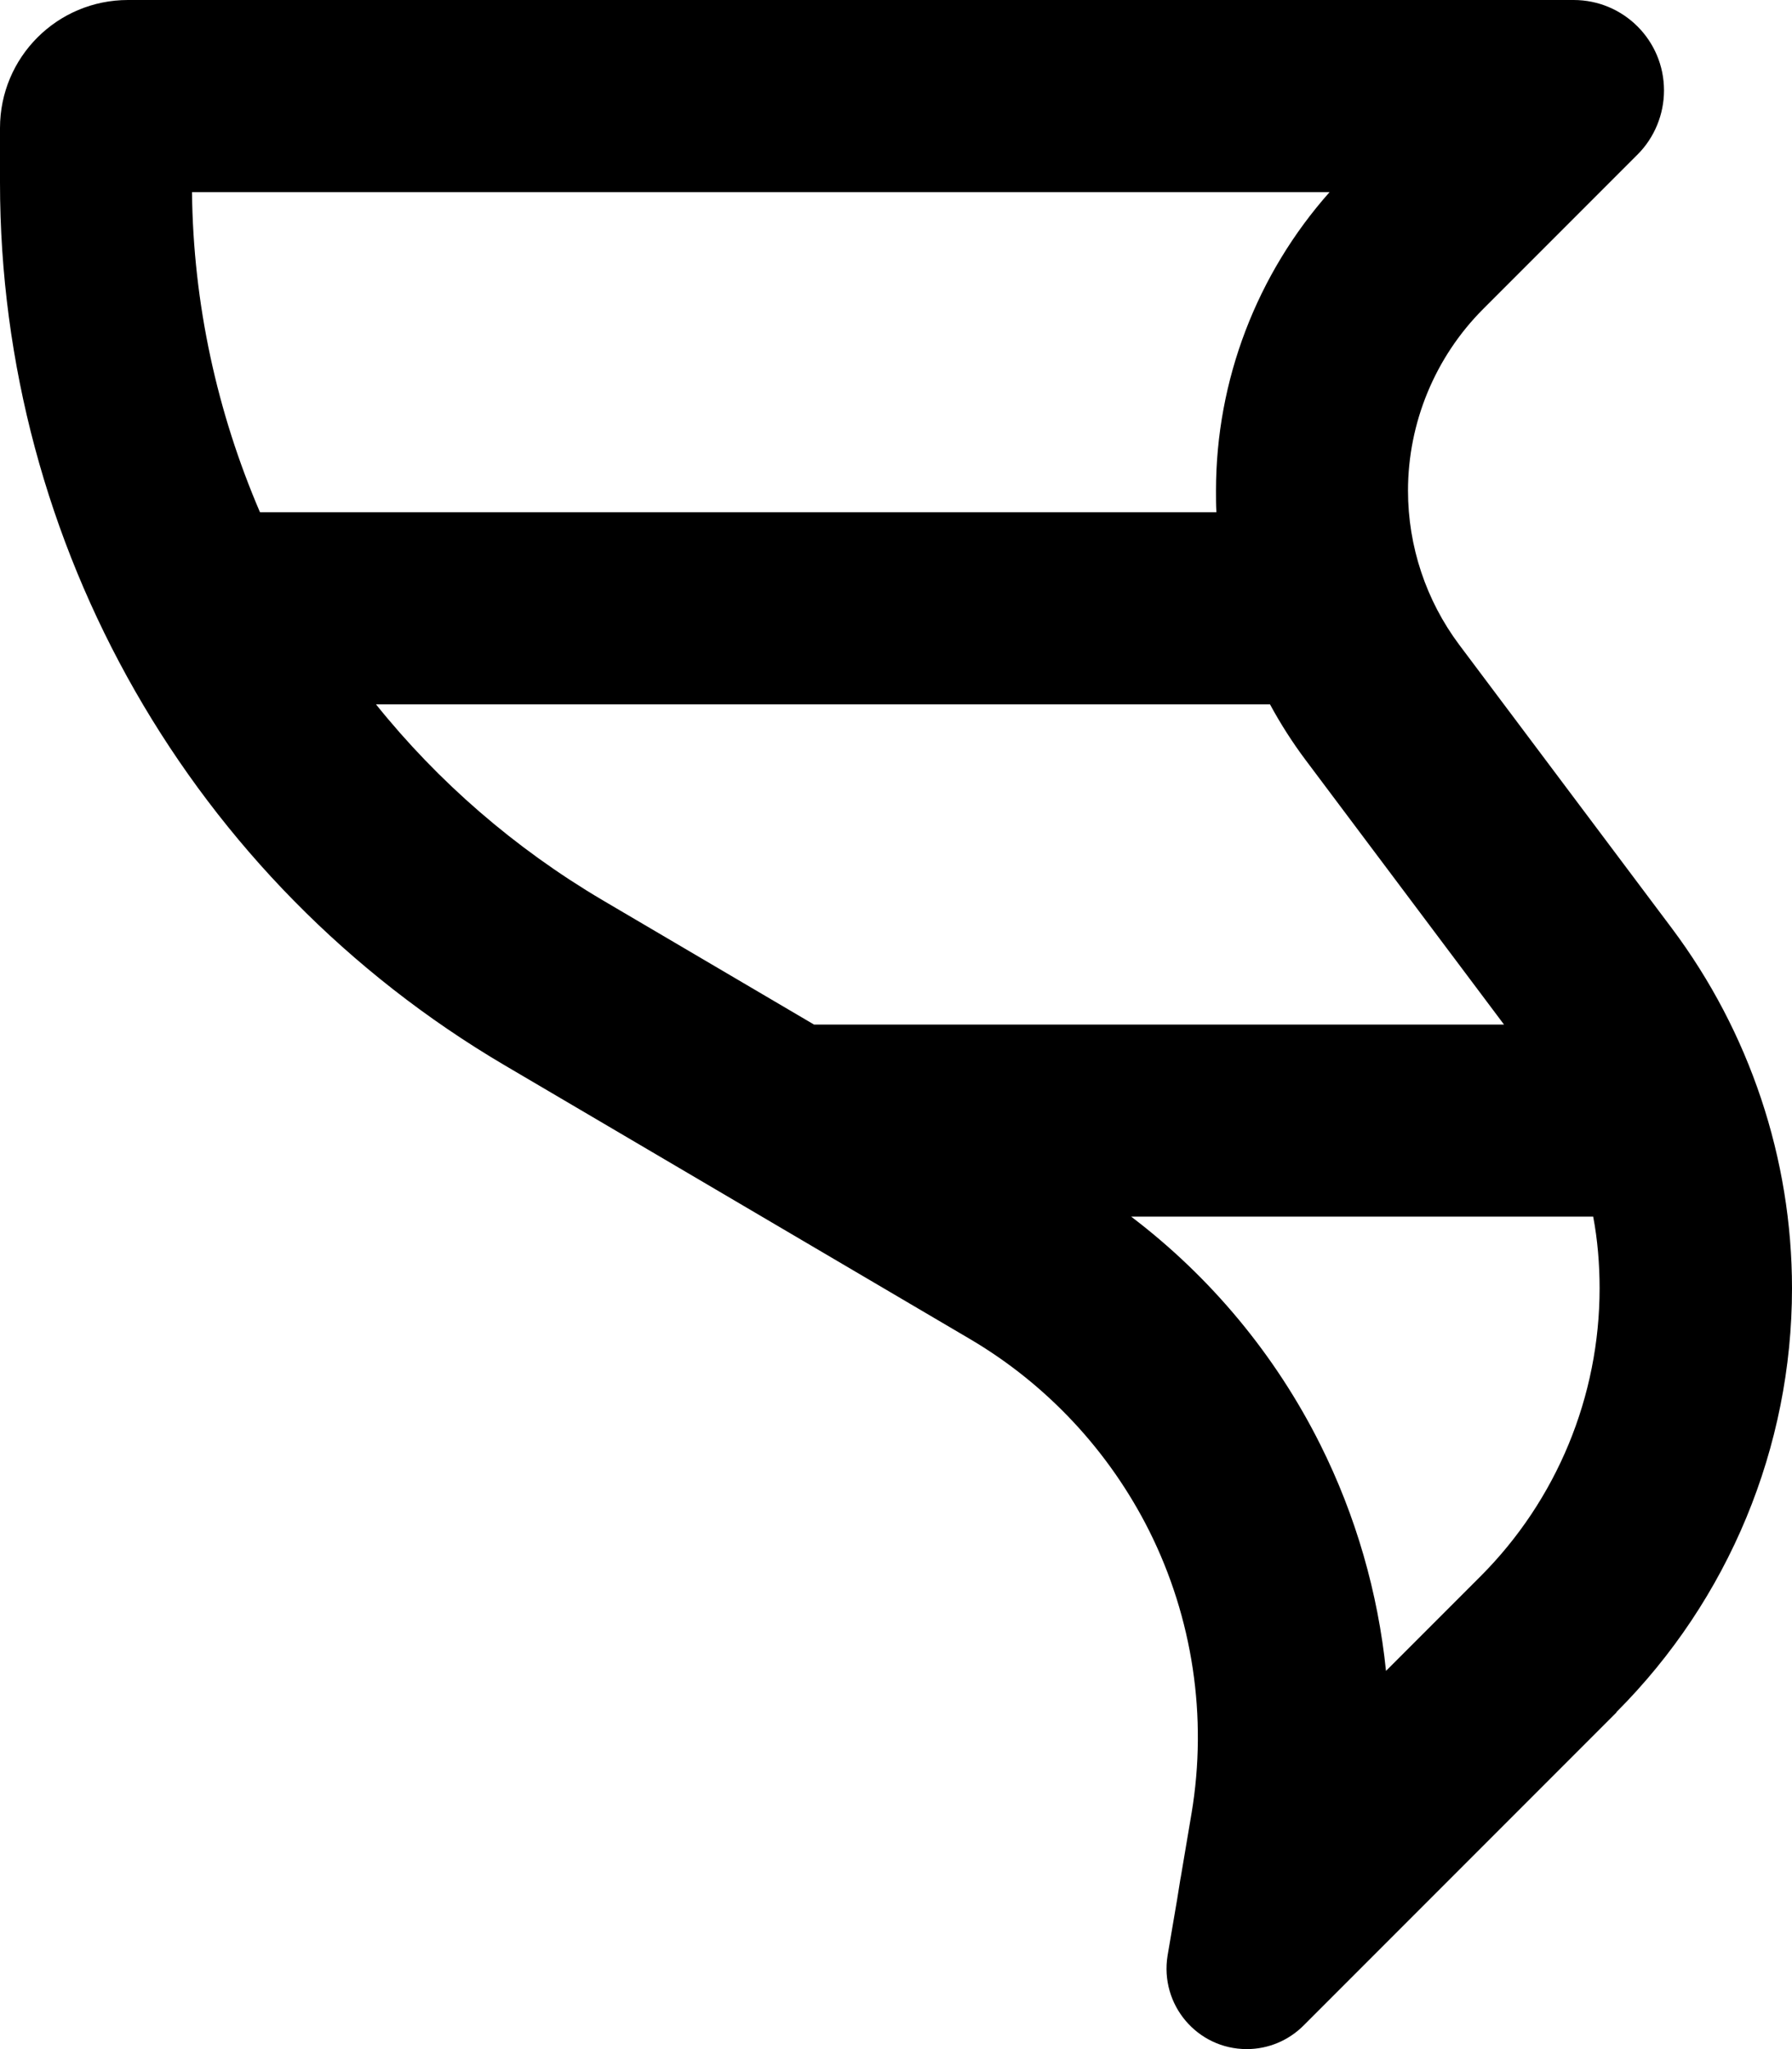 <svg xmlns="http://www.w3.org/2000/svg" viewBox="0 0 448 512"><!--! Font Awesome Pro 6.7.2 by @fontawesome - https://fontawesome.com License - https://fontawesome.com/license (Commercial License) Copyright 2024 Fonticons, Inc. --><path d="M332.4 48L48 48c.3 28 6.3 55.1 17 80l239.1 0c-.1-1.8-.1-3.6-.1-5.4C304 95 314.2 68.5 332.4 48zM317.5 176L94 176c15.5 19.3 34.6 35.9 56.6 48.9L203.5 256 376 256l-49.6-66.1c-3.3-4.4-6.3-9.1-8.9-13.9zm80.9 128l-115.6 0c19.9 15.1 36.1 34.6 47.3 57c8.9 17.8 14.4 37 16.4 56.5l23.6-23.6c19.1-19.1 29.8-45 29.8-72c0-6-.5-12.1-1.6-17.9zm5.7 123.9L340 492l-.4 .4L336 496l-10.1 10.1c-3.8 3.8-8.9 5.9-14.2 5.9c-12.4 0-21.8-11.1-19.8-23.4l2.4-14.1 .8-5 .1-.5 2.7-16c4-24 .3-48.7-10.6-70.5c-10-19.9-25.5-36.5-44.6-47.8L126.2 266.2C48 220.2 0 136.3 0 45.6L0 32C0 14.3 14.3 0 32 0L393.4 0C405.9 0 416 10.1 416 22.6c0 6-2.4 11.8-6.6 16L370.8 77.2c-12 12-18.8 28.4-18.8 45.4c0 13.9 4.5 27.4 12.8 38.5L418 232c19.4 25.9 30 57.5 30 89.9c0 39.7-15.8 77.8-43.9 105.9z"/></svg>